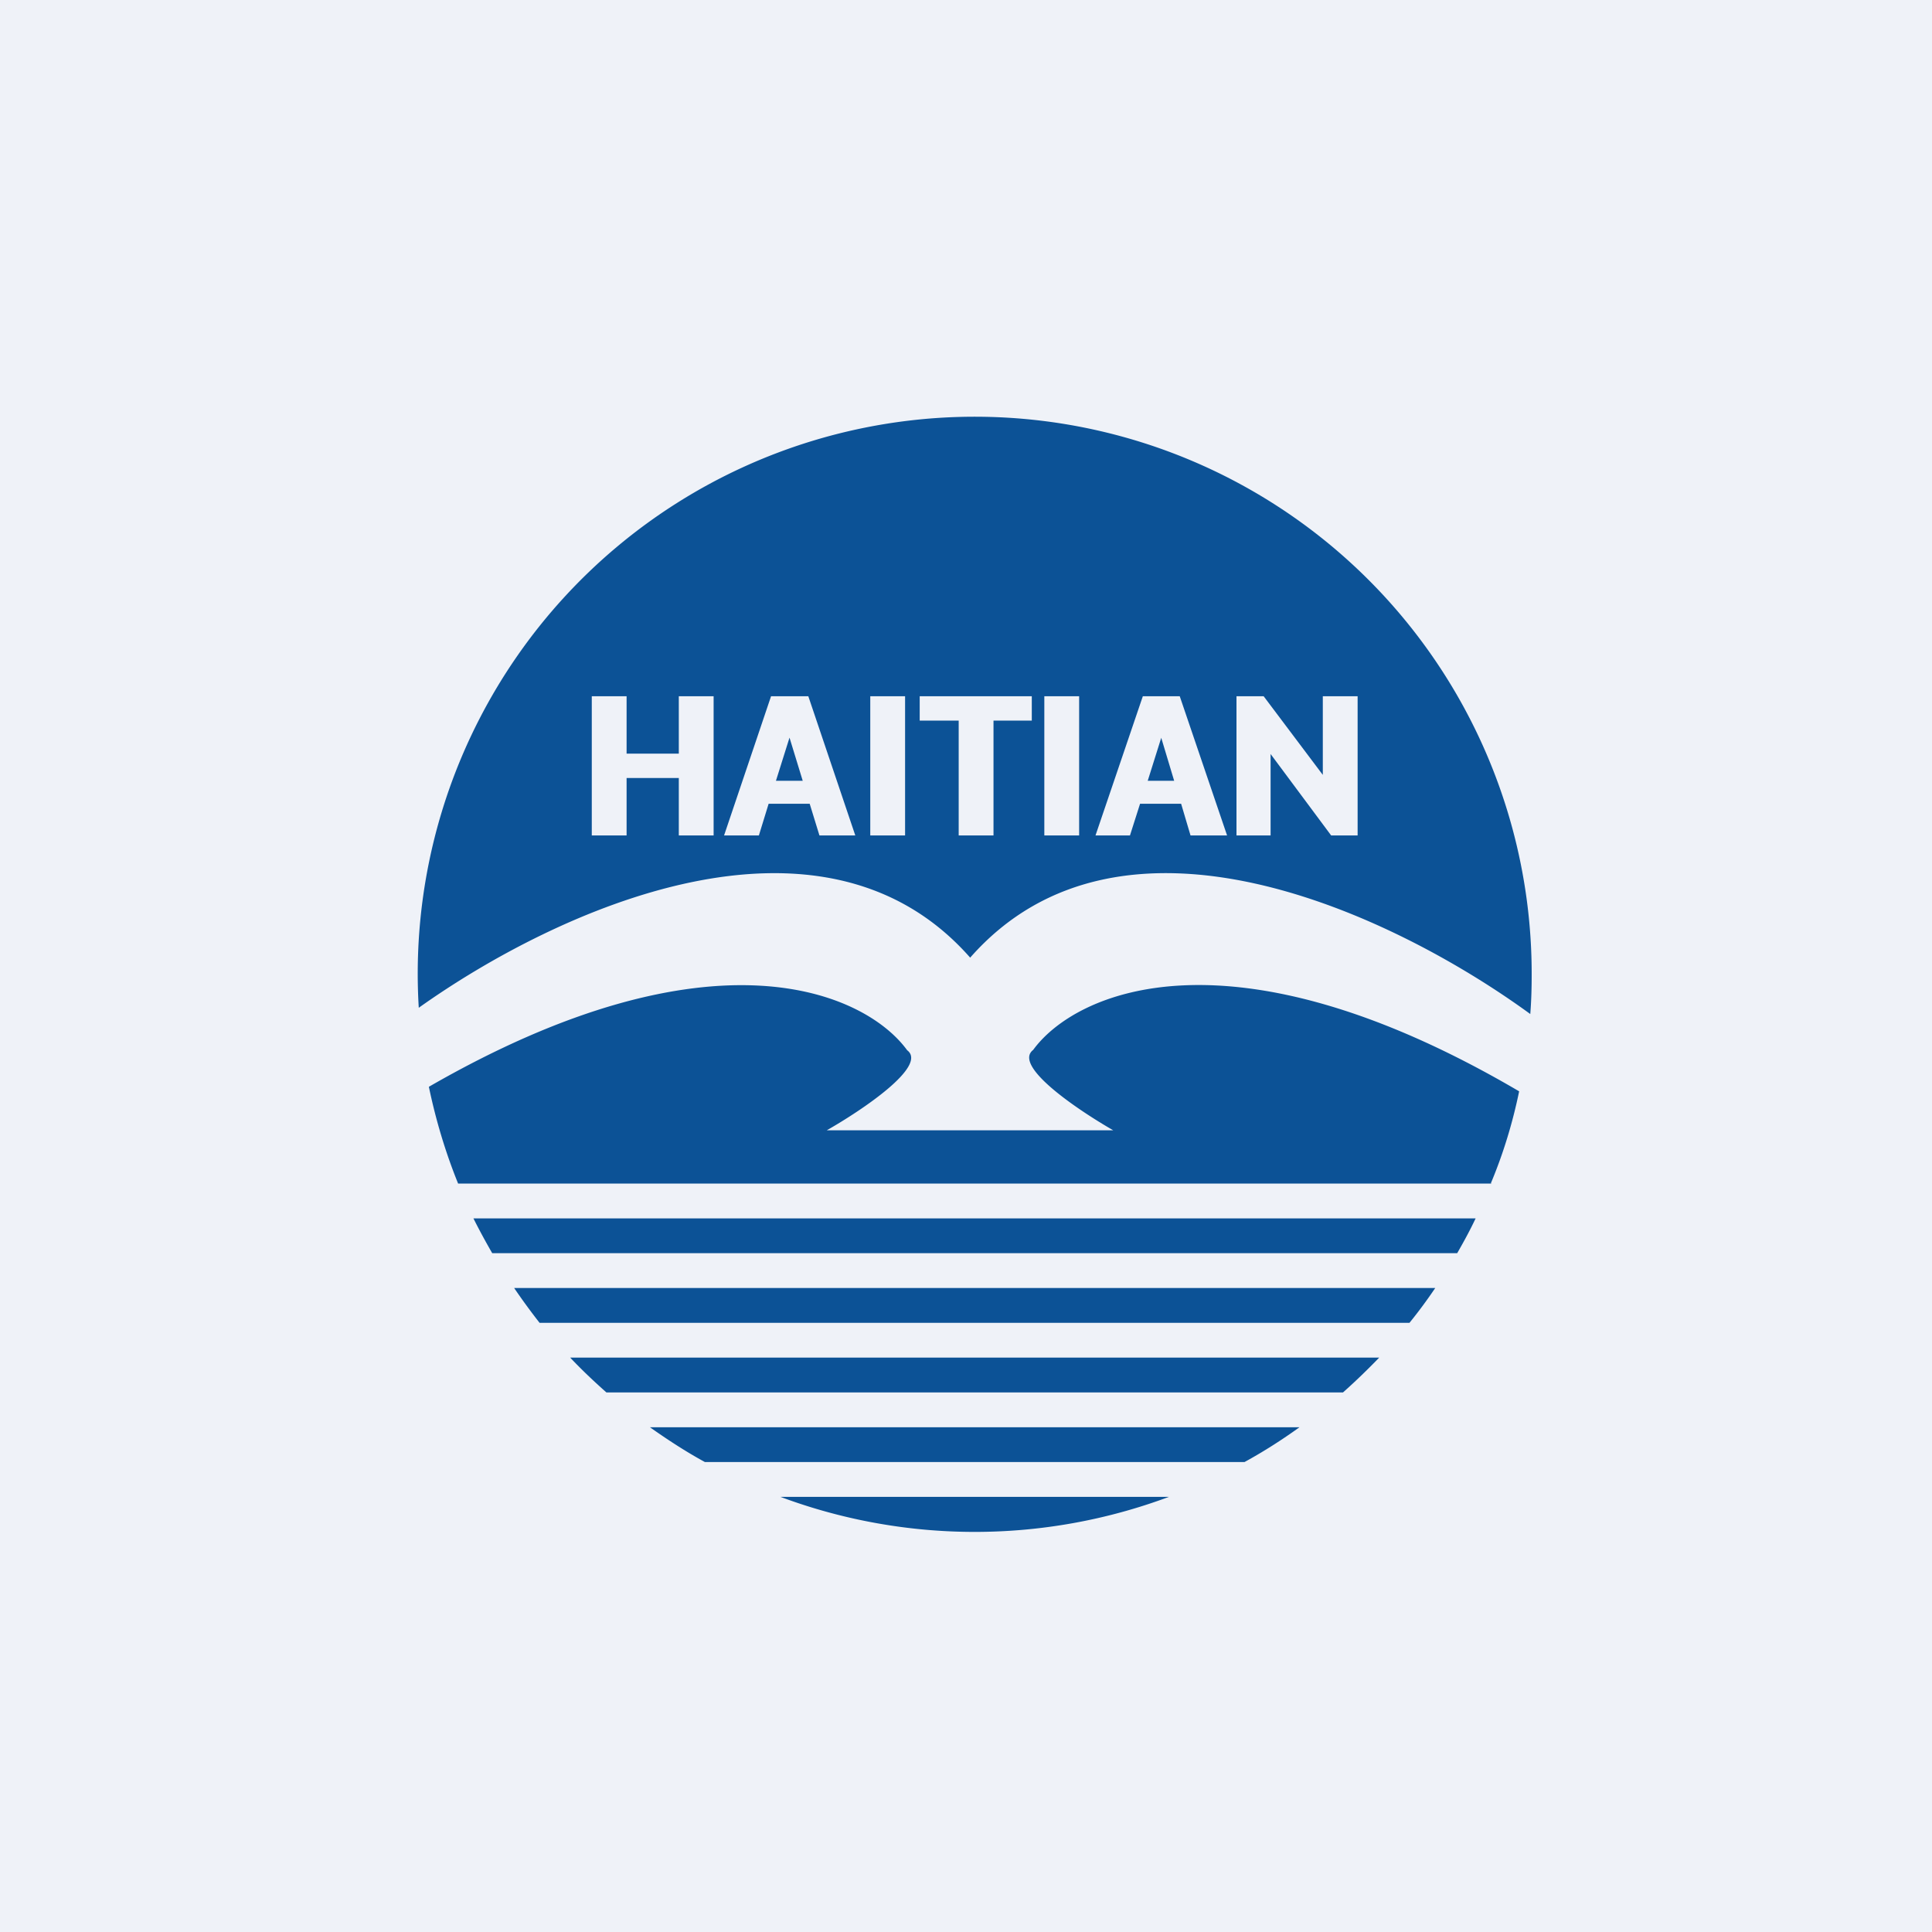 <?xml version="1.0" encoding="UTF-8"?>
<!-- generated by Finnhub -->
<svg viewBox="0 0 55.5 55.5" xmlns="http://www.w3.org/2000/svg">
<path d="M 0,0 H 55.5 V 55.5 H 0 Z" fill="rgb(239, 242, 248)"/>
<path d="M 42.83,33.985 C 43.18,33.15 43.45,32.27 43.64,31.35 C 35.34,26.48 30.89,28.5 29.68,30.16 C 29.08,30.62 30.97,31.89 31.98,32.47 H 23.75 C 24.77,31.89 26.66,30.62 26.06,30.17 C 24.86,28.52 20.48,26.52 12.32,31.22 C 12.52,32.18 12.8,33.11 13.16,34 H 42.84 Z M 44,28 C 44,28.38 43.99,28.75 43.96,29.13 C 40.04,26.27 32.23,22.55 27.87,27.51 C 23.6,22.66 16.02,26.11 12.03,28.95 A 16,16 0 1,1 44,28 Z M 13.6,35 C 13.77,35.34 13.95,35.67 14.14,36 H 41.86 C 42.05,35.67 42.23,35.34 42.39,35 H 13.61 Z M 15.5,38 C 15.25,37.68 15,37.34 14.77,37 H 41.23 C 41,37.34 40.75,37.68 40.49,38 H 15.51 Z M 16.38,39 C 16.71,39.35 17.06,39.68 17.42,40 H 38.58 C 38.94,39.68 39.28,39.35 39.62,39 H 16.38 Z M 20.25,42 C 19.7,41.7 19.18,41.36 18.67,41 H 37.33 C 36.83,41.36 36.3,41.7 35.75,42 H 20.25 Z M 22.42,43 A 15.97,15.97 0 0,0 33.58,43 H 22.42 Z M 39,24 V 20 H 38 V 22.26 L 36.3,20 H 35.52 V 24 H 36.5 V 21.66 L 38.24,24 H 39 Z M 32.47,24 H 31.47 L 32.83,20 H 33.89 L 35.25,24 H 34.2 L 33.93,23.09 H 32.75 L 32.46,24 Z M 33.36,21.2 L 33.73,22.43 H 32.97 L 33.36,21.19 Z M 20.8,24 H 21.8 L 22.08,23.09 H 23.26 L 23.54,24 H 24.57 L 23.22,20 H 22.15 L 20.8,24 Z M 23.06,22.43 L 22.68,21.19 L 22.29,22.43 H 23.06 Z M 31,20 V 24 H 30 V 20 H 31 Z M 26.42,20 V 20.7 H 27.54 V 24 H 28.54 V 20.7 H 29.64 V 20 H 26.42 Z M 26,20 V 24 H 25 V 20 H 26 Z M 17,20 V 24 H 18 V 22.35 H 19.5 V 24 H 20.5 V 20 H 19.5 V 21.65 H 18 V 20 H 17 Z" fill="rgb(12, 82, 150)" fill-rule="evenodd"/>
</svg>
